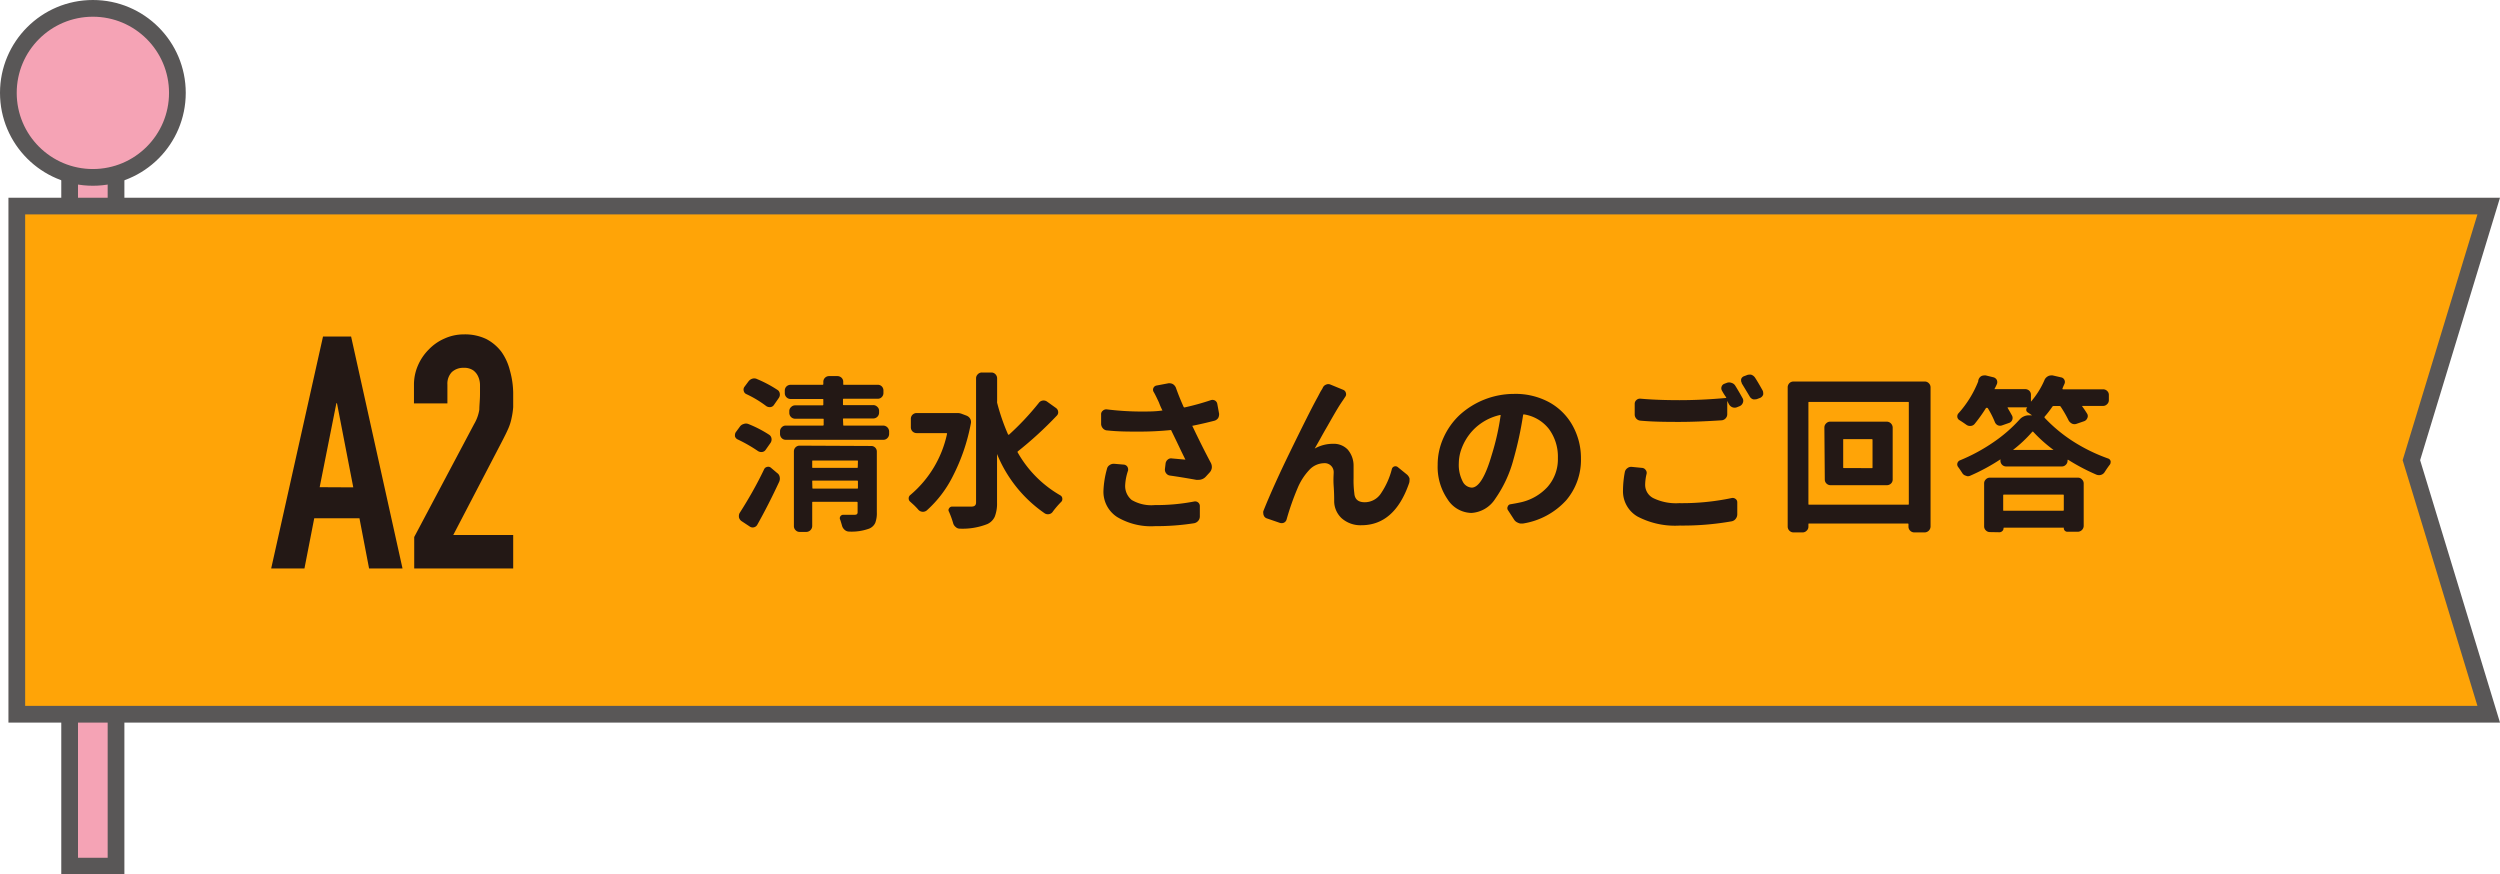 <svg xmlns="http://www.w3.org/2000/svg" viewBox="0 0 299.06 104.61"><defs><style>.cls-1{fill:#f5a3b5;}.cls-1,.cls-2{stroke:#595757;stroke-miterlimit:10;stroke-width:2px;}.cls-2{fill:#ffa407;}.cls-3{fill:#231815;}</style></defs><g id="レイヤー_2" data-name="レイヤー 2"><g id="レイヤー_3" data-name="レイヤー 3"><rect class="cls-1" x="8.33" y="20.36" width="5.55" height="83.25"/><circle class="cls-1" cx="11.11" cy="11.11" r="10.11"/><polygon class="cls-2" points="2.01 24.65 2.01 55.05 2.01 85.44 297.71 85.44 288.46 55.05 297.71 24.65 2.01 24.65"/><path class="cls-3" d="M92,52a.64.64,0,0,1,.29.45.72.72,0,0,1-.11.52l-.59.84a.59.59,0,0,1-.43.26.74.74,0,0,1-.5-.12,17.64,17.64,0,0,0-2.43-1.39.58.58,0,0,1-.31-.37.77.77,0,0,1,0-.15.61.61,0,0,1,.1-.34l.47-.64a.82.82,0,0,1,.47-.34.77.77,0,0,1,.56,0A14.15,14.15,0,0,1,92,52ZM90.58,62.79a.62.62,0,0,1-.4.29.6.6,0,0,1-.5-.1l-1-.66a.77.77,0,0,1-.29-.47v-.14a.69.69,0,0,1,.12-.39c1-1.57,2-3.3,2.89-5.17a.51.51,0,0,1,.38-.3.49.49,0,0,1,.46.12l.72.61a.7.7,0,0,1,.31.48.92.92,0,0,1-.06.57Q91.93,60.39,90.58,62.79ZM93,46.64a.6.6,0,0,1,.28.44.69.69,0,0,1-.12.53l-.57.82a.58.58,0,0,1-.44.27.73.73,0,0,1-.5-.13,12.79,12.79,0,0,0-2.38-1.43.53.53,0,0,1-.3-.38.55.55,0,0,1,.08-.48l.49-.66A.91.91,0,0,1,90,45.3a.75.75,0,0,1,.57.05A14.69,14.69,0,0,1,93,46.64Zm7.87,4.17c0,.07,0,.1.08.1h4.73a.72.72,0,0,1,.68.69v.31a.69.69,0,0,1-.21.5.65.65,0,0,1-.47.2H94a.66.66,0,0,1-.49-.2.72.72,0,0,1-.2-.5V51.6a.66.66,0,0,1,.2-.48.64.64,0,0,1,.49-.21h4.43a.09.09,0,0,0,.1-.1v-.64c0-.05,0-.08-.1-.08H95.11a.7.7,0,0,1-.69-.7v-.22a.62.62,0,0,1,.21-.47.66.66,0,0,1,.48-.21h3.28a.09.09,0,0,0,.1-.1v-.58c0-.05,0-.08-.1-.08H94.58a.69.69,0,0,1-.5-.21.68.68,0,0,1-.2-.49v-.32a.69.69,0,0,1,.2-.48.72.72,0,0,1,.5-.2h3.81a.09.09,0,0,0,.1-.1v-.25a.66.66,0,0,1,.2-.49.69.69,0,0,1,.48-.2h1a.72.72,0,0,1,.5.2.66.66,0,0,1,.2.49v.25c0,.07,0,.1.08.1H105a.66.66,0,0,1,.49.2.68.68,0,0,1,.19.48V47a.67.67,0,0,1-.19.49.64.64,0,0,1-.49.21h-4.08a.07.07,0,0,0-.08.08v.58c0,.07,0,.1.08.1h3.53a.67.67,0,0,1,.5.21.62.62,0,0,1,.21.47v.22a.69.69,0,0,1-.21.5.7.7,0,0,1-.5.2h-3.53a.07.07,0,0,0-.08.08Zm3.34,2.54a.66.66,0,0,1,.49.2.66.66,0,0,1,.19.49v7.24a3.29,3.29,0,0,1-.19,1.27,1.36,1.36,0,0,1-.74.69,6.16,6.16,0,0,1-2.39.35.79.79,0,0,1-.52-.2,1,1,0,0,1-.32-.49c-.06-.22-.13-.45-.21-.7a.4.4,0,0,1,0-.42.41.41,0,0,1,.37-.2h1.33a.49.49,0,0,0,.29-.07.34.34,0,0,0,.08-.25V60.11s0-.08-.1-.08H97.26c-.07,0-.1,0-.1.08v2.83a.72.72,0,0,1-.68.69h-.82a.64.64,0,0,1-.49-.21.66.66,0,0,1-.2-.48V54a.68.68,0,0,1,.69-.69Zm-1.58,1.82c0-.05,0-.08-.1-.08H97.26c-.07,0-.1,0-.1.08v.7c0,.07,0,.1.1.1h5.25c.07,0,.1,0,.1-.1Zm-5.45,3.18c0,.07,0,.1.1.1h5.25c.07,0,.1,0,.1-.1v-.78s0-.08-.1-.08H97.26c-.07,0-.1,0-.1.08Z"/><path class="cls-3" d="M114.25,49.41l.31,0a1.42,1.42,0,0,1,.45.08l.61.23a.88.88,0,0,1,.43.36.78.78,0,0,1,.09.56A23.06,23.06,0,0,1,114,56.93a13.7,13.7,0,0,1-3.15,4.14.73.73,0,0,1-1-.1c-.14-.17-.31-.34-.5-.53l-.45-.41a.5.5,0,0,1-.2-.41.51.51,0,0,1,.2-.41,13.13,13.13,0,0,0,4.39-7.32s0-.08-.08-.08h-3.55a.7.7,0,0,1-.5-.2.68.68,0,0,1-.2-.5v-1a.68.68,0,0,1,.2-.5.7.7,0,0,1,.5-.2h4.47Zm10-1.19a.71.71,0,0,1,1-.18l1.09.78a.61.61,0,0,1,.24.43.54.54,0,0,1-.16.47A45,45,0,0,1,121.75,54a.1.1,0,0,0,0,.14,13.67,13.67,0,0,0,5.08,5.11.47.47,0,0,1,.25.45.44.44,0,0,1-.13.33,11,11,0,0,0-1,1.16.66.66,0,0,1-.44.31.72.72,0,0,1-.52-.08,15.87,15.87,0,0,1-5.72-7.11s0,0,0,0v5.82A4.35,4.35,0,0,1,119,61.8a1.79,1.79,0,0,1-.89.89,8.08,8.08,0,0,1-3.3.55h0a.7.7,0,0,1-.49-.2.88.88,0,0,1-.31-.49,11.2,11.2,0,0,0-.49-1.34.39.39,0,0,1-.06-.2.4.4,0,0,1,.08-.21.42.42,0,0,1,.35-.2l2.32,0c.37,0,.55-.16.55-.49V45.25a.66.66,0,0,1,.21-.48.65.65,0,0,1,.49-.21h1.14a.66.66,0,0,1,.48.21.69.69,0,0,1,.2.48V48a.9.9,0,0,0,0,.18A24.83,24.83,0,0,0,120.6,52s.06,0,.1,0A32.51,32.51,0,0,0,124.25,48.22Z"/><path class="cls-3" d="M144.84,47.87a.61.61,0,0,1,.51.05.58.58,0,0,1,.27.41l.21,1.14a.32.32,0,0,1,0,.13.84.84,0,0,1-.11.41.82.82,0,0,1-.45.32c-.85.22-1.72.42-2.6.6-.05,0-.07,0,0,.1q1.11,2.34,2.19,4.37a1.07,1.07,0,0,1,.1.58,1,1,0,0,1-.26.54l-.45.49a1.16,1.16,0,0,1-.88.39l-.27,0c-1-.18-2-.35-3.13-.51a.67.67,0,0,1-.46-.26.72.72,0,0,1-.16-.5l.08-.67a.71.71,0,0,1,.25-.47.59.59,0,0,1,.51-.15l1.56.14a.06.06,0,0,0,.05,0,.08.08,0,0,0,0,0l-.49-1-.63-1.32-.56-1.15q0-.08-.12-.06a37.7,37.7,0,0,1-3.8.18c-1.19,0-2.44,0-3.75-.14a.71.71,0,0,1-.5-.23.85.85,0,0,1-.23-.51l0-1.15a.53.53,0,0,1,.19-.46.61.61,0,0,1,.48-.17,34.66,34.66,0,0,0,4.08.26c.87,0,1.72,0,2.54-.12.05,0,.06,0,0-.1a7.66,7.66,0,0,1-.37-.86c-.25-.53-.47-1-.65-1.29a.51.51,0,0,1,.35-.74l1.43-.27a.41.41,0,0,1,.16,0,.77.77,0,0,1,.39.11.92.92,0,0,1,.35.43c.22.63.52,1.39.92,2.29,0,0,.05.07.11.06A30.5,30.5,0,0,0,144.84,47.87Zm-12.42,8.22a.69.69,0,0,1,.31-.45.85.85,0,0,1,.55-.16l1.17.1a.57.57,0,0,1,.41.25.65.65,0,0,1,.08.47,6.31,6.31,0,0,0-.34,1.7,2.16,2.16,0,0,0,.78,1.81,4.63,4.63,0,0,0,2.76.61,24,24,0,0,0,4.72-.43.56.56,0,0,1,.67.55l0,1.23a.8.8,0,0,1-.2.54.85.85,0,0,1-.48.28,29.12,29.12,0,0,1-4.67.35,7.91,7.91,0,0,1-4.54-1.09A3.6,3.6,0,0,1,132,58.69,11.28,11.28,0,0,1,132.42,56.09Z"/><path class="cls-3" d="M158.24,46.38a.68.68,0,0,1,.39-.37.64.64,0,0,1,.54,0l1.53.63A.52.52,0,0,1,161,47a.5.5,0,0,1-.08.47l-.23.35c-.18.26-.39.57-.61.93s-.47.79-.74,1.26l-.69,1.21c-.19.32-.44.77-.75,1.33l-.63,1.11a0,0,0,0,0,0,0h0a4.42,4.42,0,0,1,2.19-.57,2.3,2.3,0,0,1,1.75.68,2.94,2.94,0,0,1,.71,1.94c0,.1,0,.6,0,1.48a12,12,0,0,0,.09,1.82c.05.71.46,1.07,1.25,1.07A2.31,2.31,0,0,0,165.21,59a9.24,9.24,0,0,0,1.29-2.89.44.44,0,0,1,.7-.24l1.06.86a1.06,1.06,0,0,1,.35.49,1.67,1.67,0,0,1,0,.29.91.91,0,0,1-.06.32q-1.74,5-5.7,5A3.39,3.39,0,0,1,160.5,62a2.82,2.82,0,0,1-.9-2c0-.37,0-1-.06-1.84s0-1.4,0-1.63a1.07,1.07,0,0,0-1.17-1.12,2.45,2.45,0,0,0-1.77.83,7.17,7.17,0,0,0-1.38,2.16,31.29,31.29,0,0,0-1.31,3.73.6.6,0,0,1-.33.4.7.7,0,0,1-.53,0l-1.48-.51a.59.59,0,0,1-.39-.35.66.66,0,0,1-.06-.27.67.67,0,0,1,0-.24c.73-1.84,1.81-4.26,3.26-7.23s2.5-5.07,3.16-6.28c.07-.12.18-.33.34-.64S158.15,46.58,158.24,46.38Z"/><path class="cls-3" d="M182.16,62.63l-.19,0a.81.81,0,0,1-.39-.1.94.94,0,0,1-.47-.39L180.37,61a.42.42,0,0,1,0-.42.39.39,0,0,1,.33-.26c.42-.07.81-.14,1.17-.22a6.16,6.16,0,0,0,3.24-1.84,5,5,0,0,0,1.25-3.47,5.57,5.57,0,0,0-1.06-3.46,4.7,4.7,0,0,0-3-1.76c-.05,0-.08,0-.1.08a43.14,43.14,0,0,1-1.15,5.3,14.78,14.78,0,0,1-2.2,4.74A3.62,3.62,0,0,1,176,61.36a3.46,3.46,0,0,1-2.84-1.64,6.85,6.85,0,0,1-1.18-4.12,7.78,7.78,0,0,1,.7-3.24,8.45,8.45,0,0,1,1.92-2.71,9.67,9.67,0,0,1,6.5-2.53,8.43,8.43,0,0,1,4.22,1,7.09,7.09,0,0,1,2.8,2.79,8,8,0,0,1,1,3.93,7.46,7.46,0,0,1-1.76,5A8.84,8.84,0,0,1,182.16,62.63Zm-6.11-4.3c.83,0,1.64-1.3,2.4-3.92a29.37,29.37,0,0,0,1.06-4.71.14.14,0,0,0,0-.06l-.06,0a6.41,6.41,0,0,0-2.12.89A6.2,6.2,0,0,0,175.75,52a6.48,6.48,0,0,0-.92,1.69,5.1,5.1,0,0,0-.32,1.71,4.33,4.33,0,0,0,.46,2.19A1.28,1.28,0,0,0,176.05,58.33Z"/><path class="cls-3" d="M194.37,56.46a.75.75,0,0,1,.31-.46.73.73,0,0,1,.53-.15l1.21.12a.56.56,0,0,1,.44.25.54.54,0,0,1,.11.47A5.83,5.83,0,0,0,196.8,58a1.78,1.78,0,0,0,1,1.6,6.2,6.2,0,0,0,3.05.59,28.91,28.91,0,0,0,6.29-.61.57.57,0,0,1,.47.1.49.49,0,0,1,.21.41v1.43a.87.87,0,0,1-.18.53.79.79,0,0,1-.48.31,33.58,33.58,0,0,1-6.21.51,9.64,9.64,0,0,1-5.08-1.09,3.49,3.49,0,0,1-1.72-3.15A12.18,12.18,0,0,1,194.37,56.46ZM206,46.75a.57.57,0,0,1-.06-.49.55.55,0,0,1,.33-.35l.29-.11a.8.8,0,0,1,.57,0,.76.76,0,0,1,.45.34c.3.48.6,1,.9,1.54a.63.63,0,0,1,0,.52.7.7,0,0,1-.36.38l-.35.14a.74.74,0,0,1-.53,0,.8.8,0,0,1-.41-.36c-.09-.16-.16-.3-.21-.41h0l0,0v1.59a.71.71,0,0,1-.19.5.72.72,0,0,1-.49.24c-2,.13-3.67.19-5,.19s-3.06,0-4.71-.15a.74.74,0,0,1-.68-.75V48.31a.59.59,0,0,1,.2-.45.62.62,0,0,1,.48-.17c1.33.12,2.89.18,4.69.18s3.64-.09,5.51-.26c.06,0,.08,0,.06-.08Q206.17,47.08,206,46.75Zm2.38-.92a.45.45,0,0,1-.1-.29.88.88,0,0,1,0-.17.54.54,0,0,1,.33-.36l.3-.11a.68.68,0,0,1,.31-.08.69.69,0,0,1,.25,0,.87.87,0,0,1,.47.35c.31.47.61,1,.9,1.52a.61.61,0,0,1,.08.3.71.71,0,0,1,0,.21.67.67,0,0,1-.35.39l-.32.12a.68.68,0,0,1-.29.06.85.85,0,0,1-.23,0,.72.72,0,0,1-.43-.35Q208.76,46.52,208.34,45.83Z"/><path class="cls-3" d="M213.85,46.34a.72.72,0,0,1,.2-.5.69.69,0,0,1,.48-.2h15.72a.66.66,0,0,1,.48.2.69.69,0,0,1,.21.5V63a.72.72,0,0,1-.69.69H229a.69.69,0,0,1-.5-.21.66.66,0,0,1-.2-.48v-.29a.07.07,0,0,0-.08-.08H216.41c-.06,0-.08,0-.08.08V63a.63.63,0,0,1-.21.48.66.66,0,0,1-.5.21h-1.09a.7.7,0,0,1-.68-.69Zm2.48,13.95c0,.05,0,.08.08.08h11.85a.07.07,0,0,0,.08-.08V48.18c0-.07,0-.1-.08-.1H216.41c-.06,0-.08,0-.08.1Zm1.91-9.14a.67.67,0,0,1,.21-.5.66.66,0,0,1,.5-.21h6.75a.72.72,0,0,1,.71.71v6.21a.65.65,0,0,1-.21.49.69.69,0,0,1-.5.19H219a.68.68,0,0,1-.5-.19.65.65,0,0,1-.21-.49ZM223.91,56c.06,0,.09,0,.09-.1V52.61s0-.08-.09-.08h-3.34c-.06,0-.08,0-.08.08v3.28c0,.07,0,.1.08.1Z"/><path class="cls-3" d="M246.51,48.65a.16.16,0,0,0-.14-.08h-.72a.17.17,0,0,0-.14.08,12.29,12.29,0,0,1-.92,1.19.12.12,0,0,0,0,.14,18,18,0,0,0,3.48,2.87,20.36,20.36,0,0,0,4.12,2,.45.45,0,0,1,.29.31.36.36,0,0,1,0,.14.46.46,0,0,1-.1.29c-.18.23-.38.52-.6.86a.78.78,0,0,1-.68.39.91.91,0,0,1-.32-.06A24.61,24.61,0,0,1,247.4,55c-.05,0-.07,0-.07,0v.1a.67.67,0,0,1-.21.5.66.66,0,0,1-.5.2H240a.68.68,0,0,1-.5-.2.7.7,0,0,1-.2-.5V55c0-.06,0-.07-.08,0a23.64,23.64,0,0,1-3.5,1.89.68.68,0,0,1-.31.08.49.49,0,0,1-.23-.06.69.69,0,0,1-.45-.33c-.16-.25-.32-.49-.49-.72a.5.5,0,0,1-.09-.44.53.53,0,0,1,.3-.35,21.28,21.28,0,0,0,4-2.16,17.43,17.43,0,0,0,3.12-2.7,1.5,1.5,0,0,1,1.14-.53h.37s0,0,0,0,0,0,0,0l-.49-.33a.36.36,0,0,1-.2-.29.4.4,0,0,1,.12-.33l0,0a0,0,0,0,0,0,0h-2.28c-.07,0-.09,0-.06.08.21.35.38.66.53.93a.63.63,0,0,1,0,.52.62.62,0,0,1-.39.34l-.8.28a.7.7,0,0,1-.51,0,.72.72,0,0,1-.37-.4,11.21,11.21,0,0,0-.82-1.62.16.16,0,0,0-.13-.08h0a.15.15,0,0,0-.14.08,18.36,18.36,0,0,1-1.31,1.83.67.67,0,0,1-.47.26.76.76,0,0,1-.54-.14c-.28-.2-.55-.38-.82-.55a.51.51,0,0,1-.26-.47.54.54,0,0,1,.16-.37,12.66,12.66,0,0,0,2.34-3.79A.78.78,0,0,1,237,45a.8.8,0,0,1,.36-.09.62.62,0,0,1,.19,0l.94.23a.63.63,0,0,1,.38.32.62.62,0,0,1,0,.5c-.08.18-.16.35-.24.49s0,.1.06.1h3.56a.71.71,0,0,1,.5.19.66.66,0,0,1,.2.49v.82s0,0,0,0,0,0,0,0a10,10,0,0,0,1.66-2.68A1,1,0,0,1,245,45a.79.79,0,0,1,.35-.09.68.68,0,0,1,.2,0l1,.23a.54.54,0,0,1,.4.3.55.55,0,0,1,0,.5c-.06.13-.14.31-.23.53,0,.06,0,.1.06.1h4.78a.69.69,0,0,1,.5.19.64.64,0,0,1,.21.49v.61a.65.65,0,0,1-.21.49.67.67,0,0,1-.5.21h-2.46s-.06,0,0,.08c.24.32.43.62.59.88a.55.55,0,0,1,0,.5.64.64,0,0,1-.36.36l-.9.31a.72.72,0,0,1-.54,0,1,1,0,0,1-.42-.37A14.24,14.24,0,0,0,246.51,48.65Zm-8.48,15a.66.66,0,0,1-.48-.21.65.65,0,0,1-.2-.48V57.85a.65.65,0,0,1,.2-.5.66.66,0,0,1,.48-.21h10.55a.62.62,0,0,1,.47.21.66.66,0,0,1,.21.5v5.07a.72.72,0,0,1-.68.69h-1.27a.42.42,0,0,1-.31-.13.41.41,0,0,1-.12-.3s0-.06,0-.06h-7.15s-.06,0-.06.08a.43.43,0,0,1-.15.33.48.48,0,0,1-.34.14Zm8.85-4.4a.07.07,0,0,0-.08-.08h-7.09a.07.07,0,0,0-.08.08V61c0,.07,0,.1.08.1h7.09s.08,0,.08-.1Zm-6.1-5.43s0,0,0,0h4.87s0,0,0,0,0,0,0,0a17.18,17.18,0,0,1-2.43-2.17.08.08,0,0,0-.11,0A16,16,0,0,1,240.78,53.84Z"/><path class="cls-3" d="M32.44,68l6.2-27.74H42L48.15,68h-4L43,62H37.59l-1.17,6Zm9.82-9.7L40.31,48.23h-.07l-2,10.05Z"/><path class="cls-3" d="M49.55,68V64.24l7.17-13.52A4.89,4.89,0,0,0,57.34,49c0-.51.08-1.14.08-1.89,0-.34,0-.69,0-1.07a2.49,2.49,0,0,0-.22-1,1.87,1.87,0,0,0-.58-.73A1.9,1.9,0,0,0,55.47,44a2,2,0,0,0-1.42.51A2,2,0,0,0,53.52,46v2.26h-4V46.05A5.76,5.76,0,0,1,50,43.71,6.1,6.1,0,0,1,51.3,41.8a5.81,5.81,0,0,1,1.87-1.3A5.61,5.61,0,0,1,55.51,40a5.91,5.91,0,0,1,2.67.56A5.42,5.42,0,0,1,60,42.11a6.65,6.65,0,0,1,1,2.22A10.34,10.34,0,0,1,61.39,47c0,.68,0,1.24,0,1.7A8.9,8.9,0,0,1,61.2,50a6,6,0,0,1-.39,1.25c-.18.42-.43.92-.74,1.52L54.22,64h7.17v4Z"/></g></g></svg>